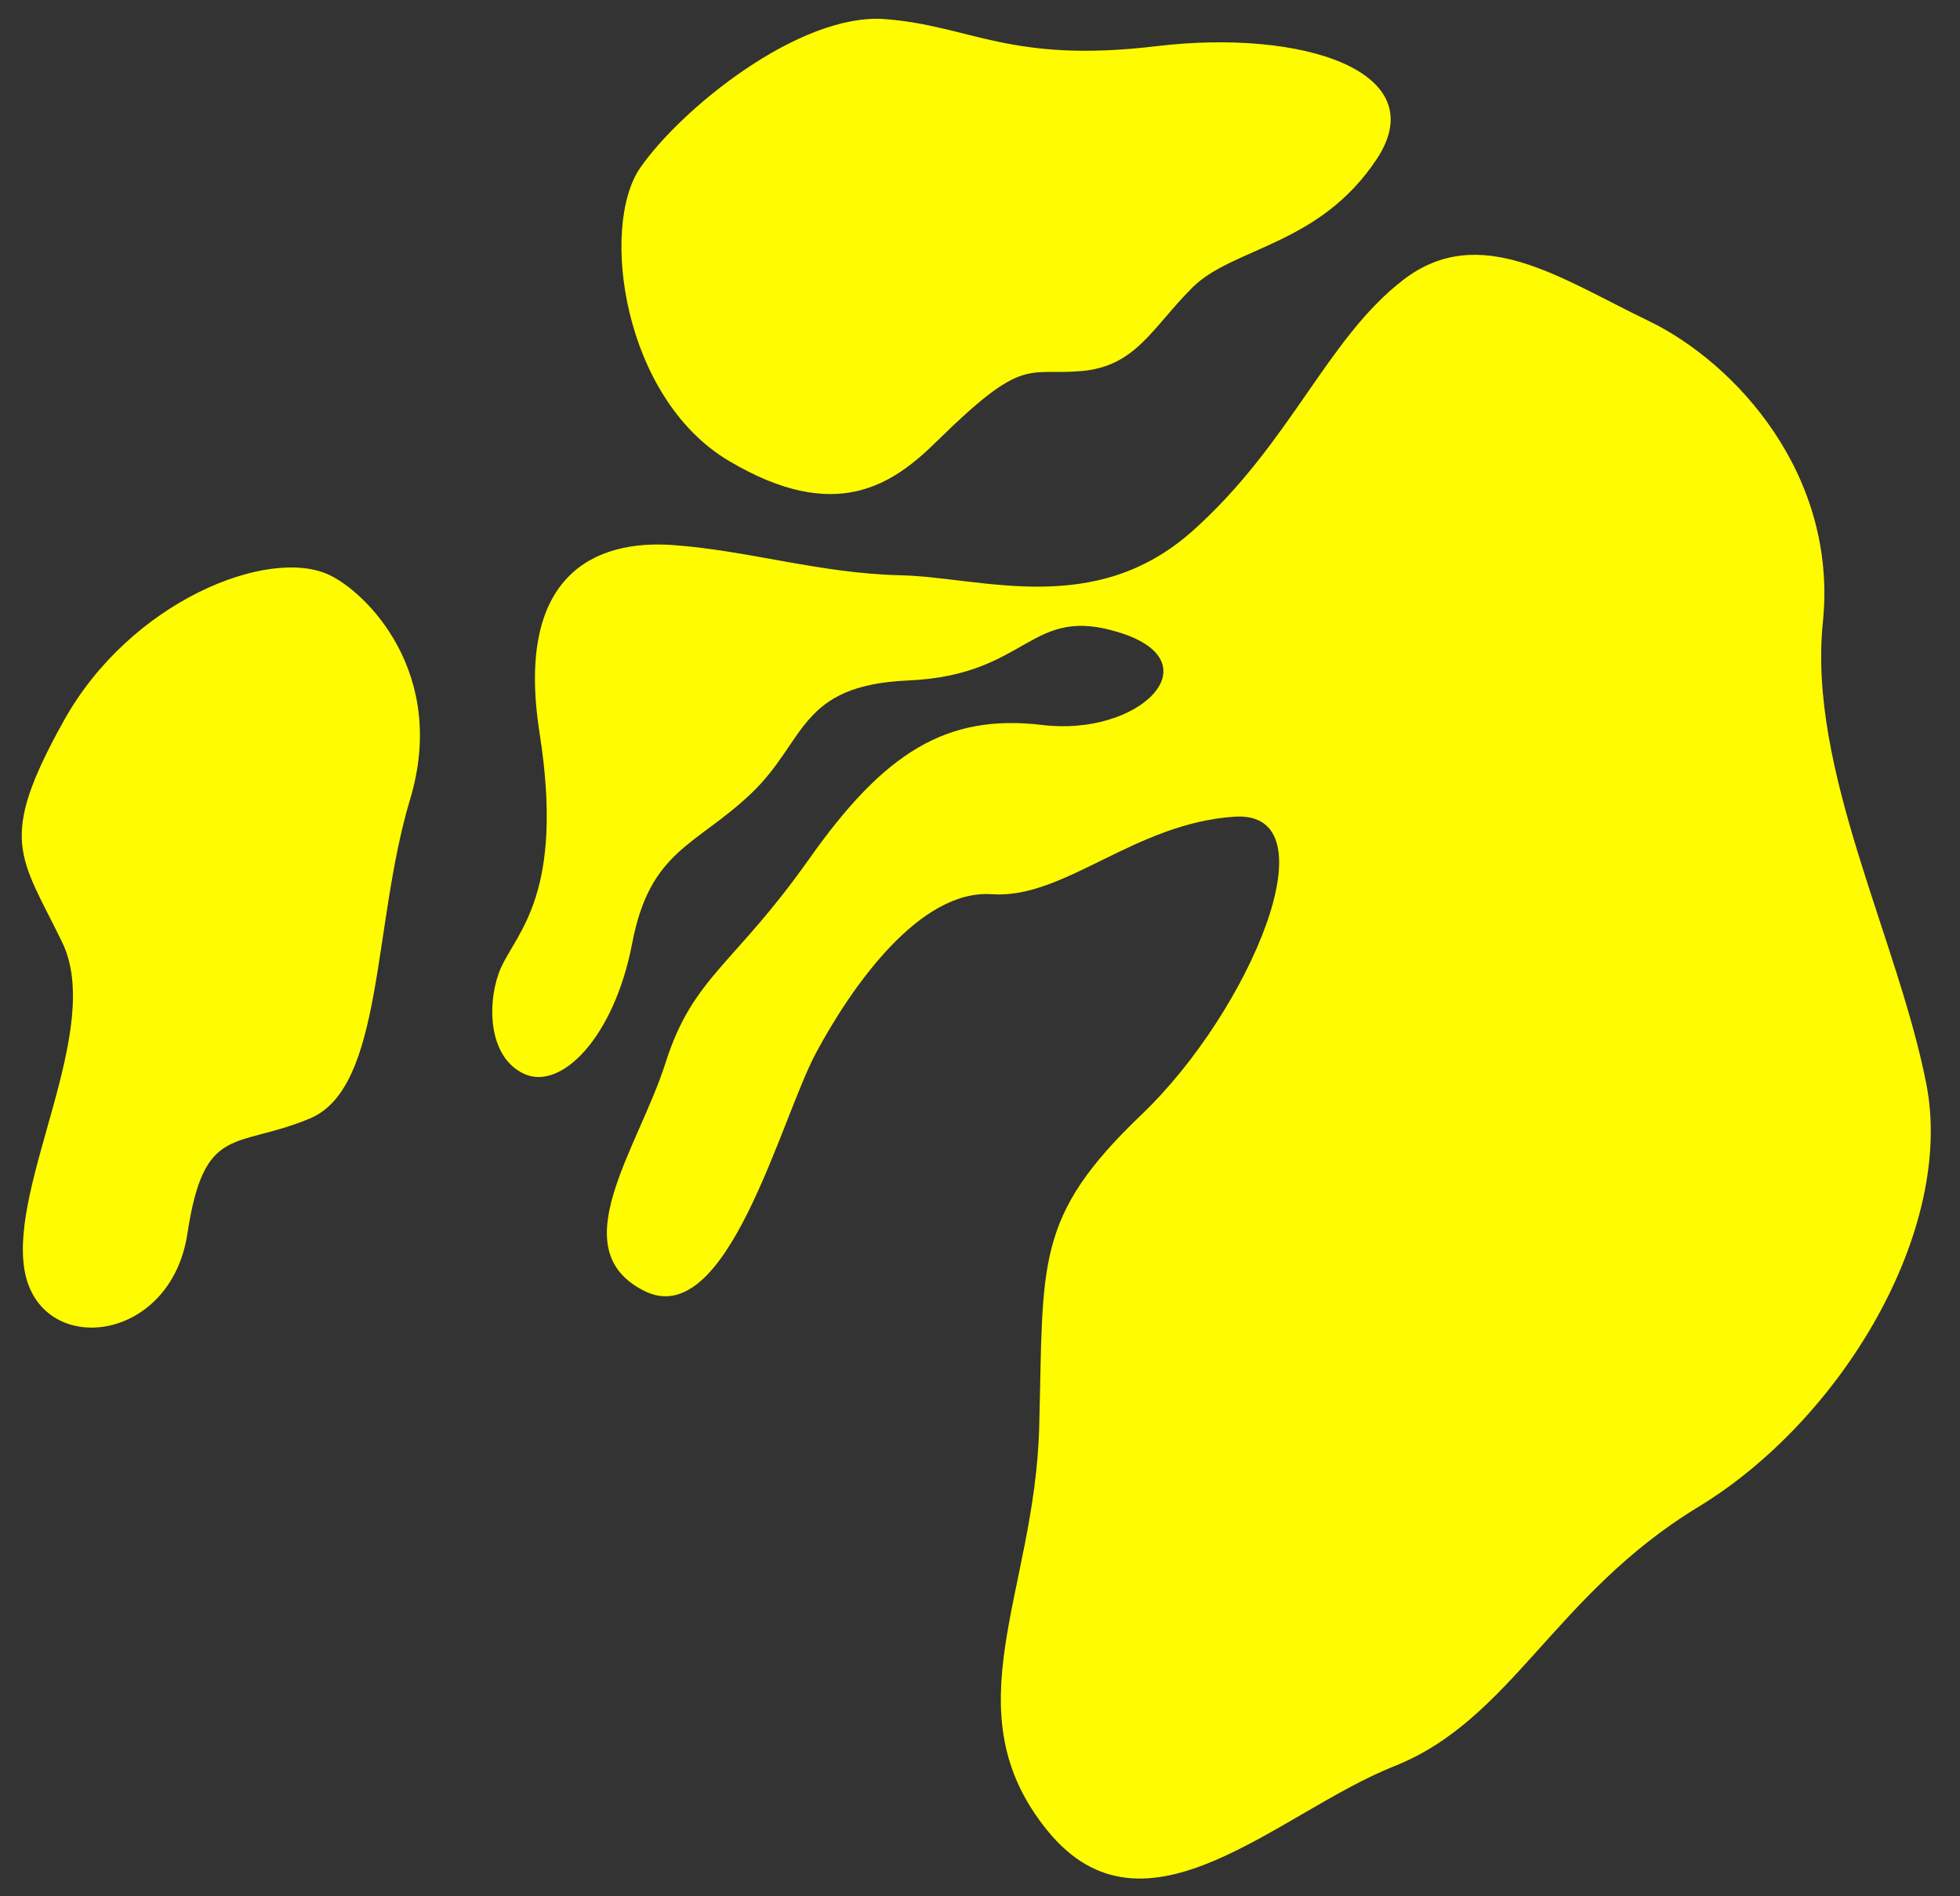 <?xml version="1.0" encoding="UTF-8"?> <svg xmlns="http://www.w3.org/2000/svg" width="62" height="60" viewBox="0 0 62 60" fill="none"><rect x="0" y="0" width="62" height="60" fill="#333333" stroke="none"/> <path d="M12.972 25.293C11.771 29.285 12.149 34.411 9.8 35.391C7.451 36.373 6.46 35.525 5.928 39.033C5.397 42.543 1.252 42.97 0.775 40.185C0.299 37.401 3.296 32.544 1.964 29.808C0.631 27.072 -0.092 26.597 2.017 22.807C4.126 19.015 8.489 17.294 10.406 18.187C11.595 18.741 14.173 21.302 12.972 25.293ZM29.631 13.966C32.396 11.246 32.459 11.889 34.194 11.742C35.933 11.598 36.441 10.373 37.719 9.098C38.996 7.821 41.742 7.777 43.555 5.025C45.367 2.274 41.234 0.905 36.584 1.461C31.936 2.017 30.72 0.813 27.997 0.605C25.279 0.397 21.52 3.467 20.248 5.316C18.974 7.167 19.695 12.594 23.062 14.586C26.429 16.581 28.221 15.354 29.631 13.966ZM44.392 8.853C41.972 10.711 40.834 14.023 37.727 16.797C34.622 19.572 31.043 18.26 28.488 18.202C25.935 18.145 23.695 17.42 21.285 17.246C18.874 17.072 16.273 18.126 17.068 23.192C17.863 28.257 16.359 29.483 15.849 30.617C15.424 31.558 15.367 33.391 16.556 33.967C17.745 34.545 19.433 32.812 19.997 29.848C20.562 26.887 22.017 26.769 23.764 25.104C25.51 23.441 25.259 21.683 28.723 21.531C32.598 21.363 32.546 19.085 35.468 20.032C38.393 20.981 36.024 23.309 32.977 22.94C29.929 22.571 27.964 23.819 25.587 27.19C23.206 30.561 21.924 30.894 21.053 33.628C20.183 36.364 17.759 39.537 20.383 40.847C23.004 42.159 24.678 35.434 25.812 33.316C26.948 31.198 29.1 28.131 31.38 28.294C33.661 28.454 35.877 26.049 39.049 25.841C42.221 25.633 39.535 31.993 36.116 35.261C32.698 38.53 33.014 39.939 32.872 45.176C32.73 50.413 30.05 54.147 33.143 57.934C36.235 61.721 40.422 57.346 44.118 55.878C47.814 54.408 49.173 50.444 53.721 47.681C58.272 44.92 61.84 38.91 60.934 34.291C60.026 29.673 57.185 24.369 57.662 19.69C58.142 15.013 54.891 11.474 52.14 10.149C49.386 8.826 46.815 6.994 44.392 8.853Z" fill="#FFFC01"></path> </svg> 